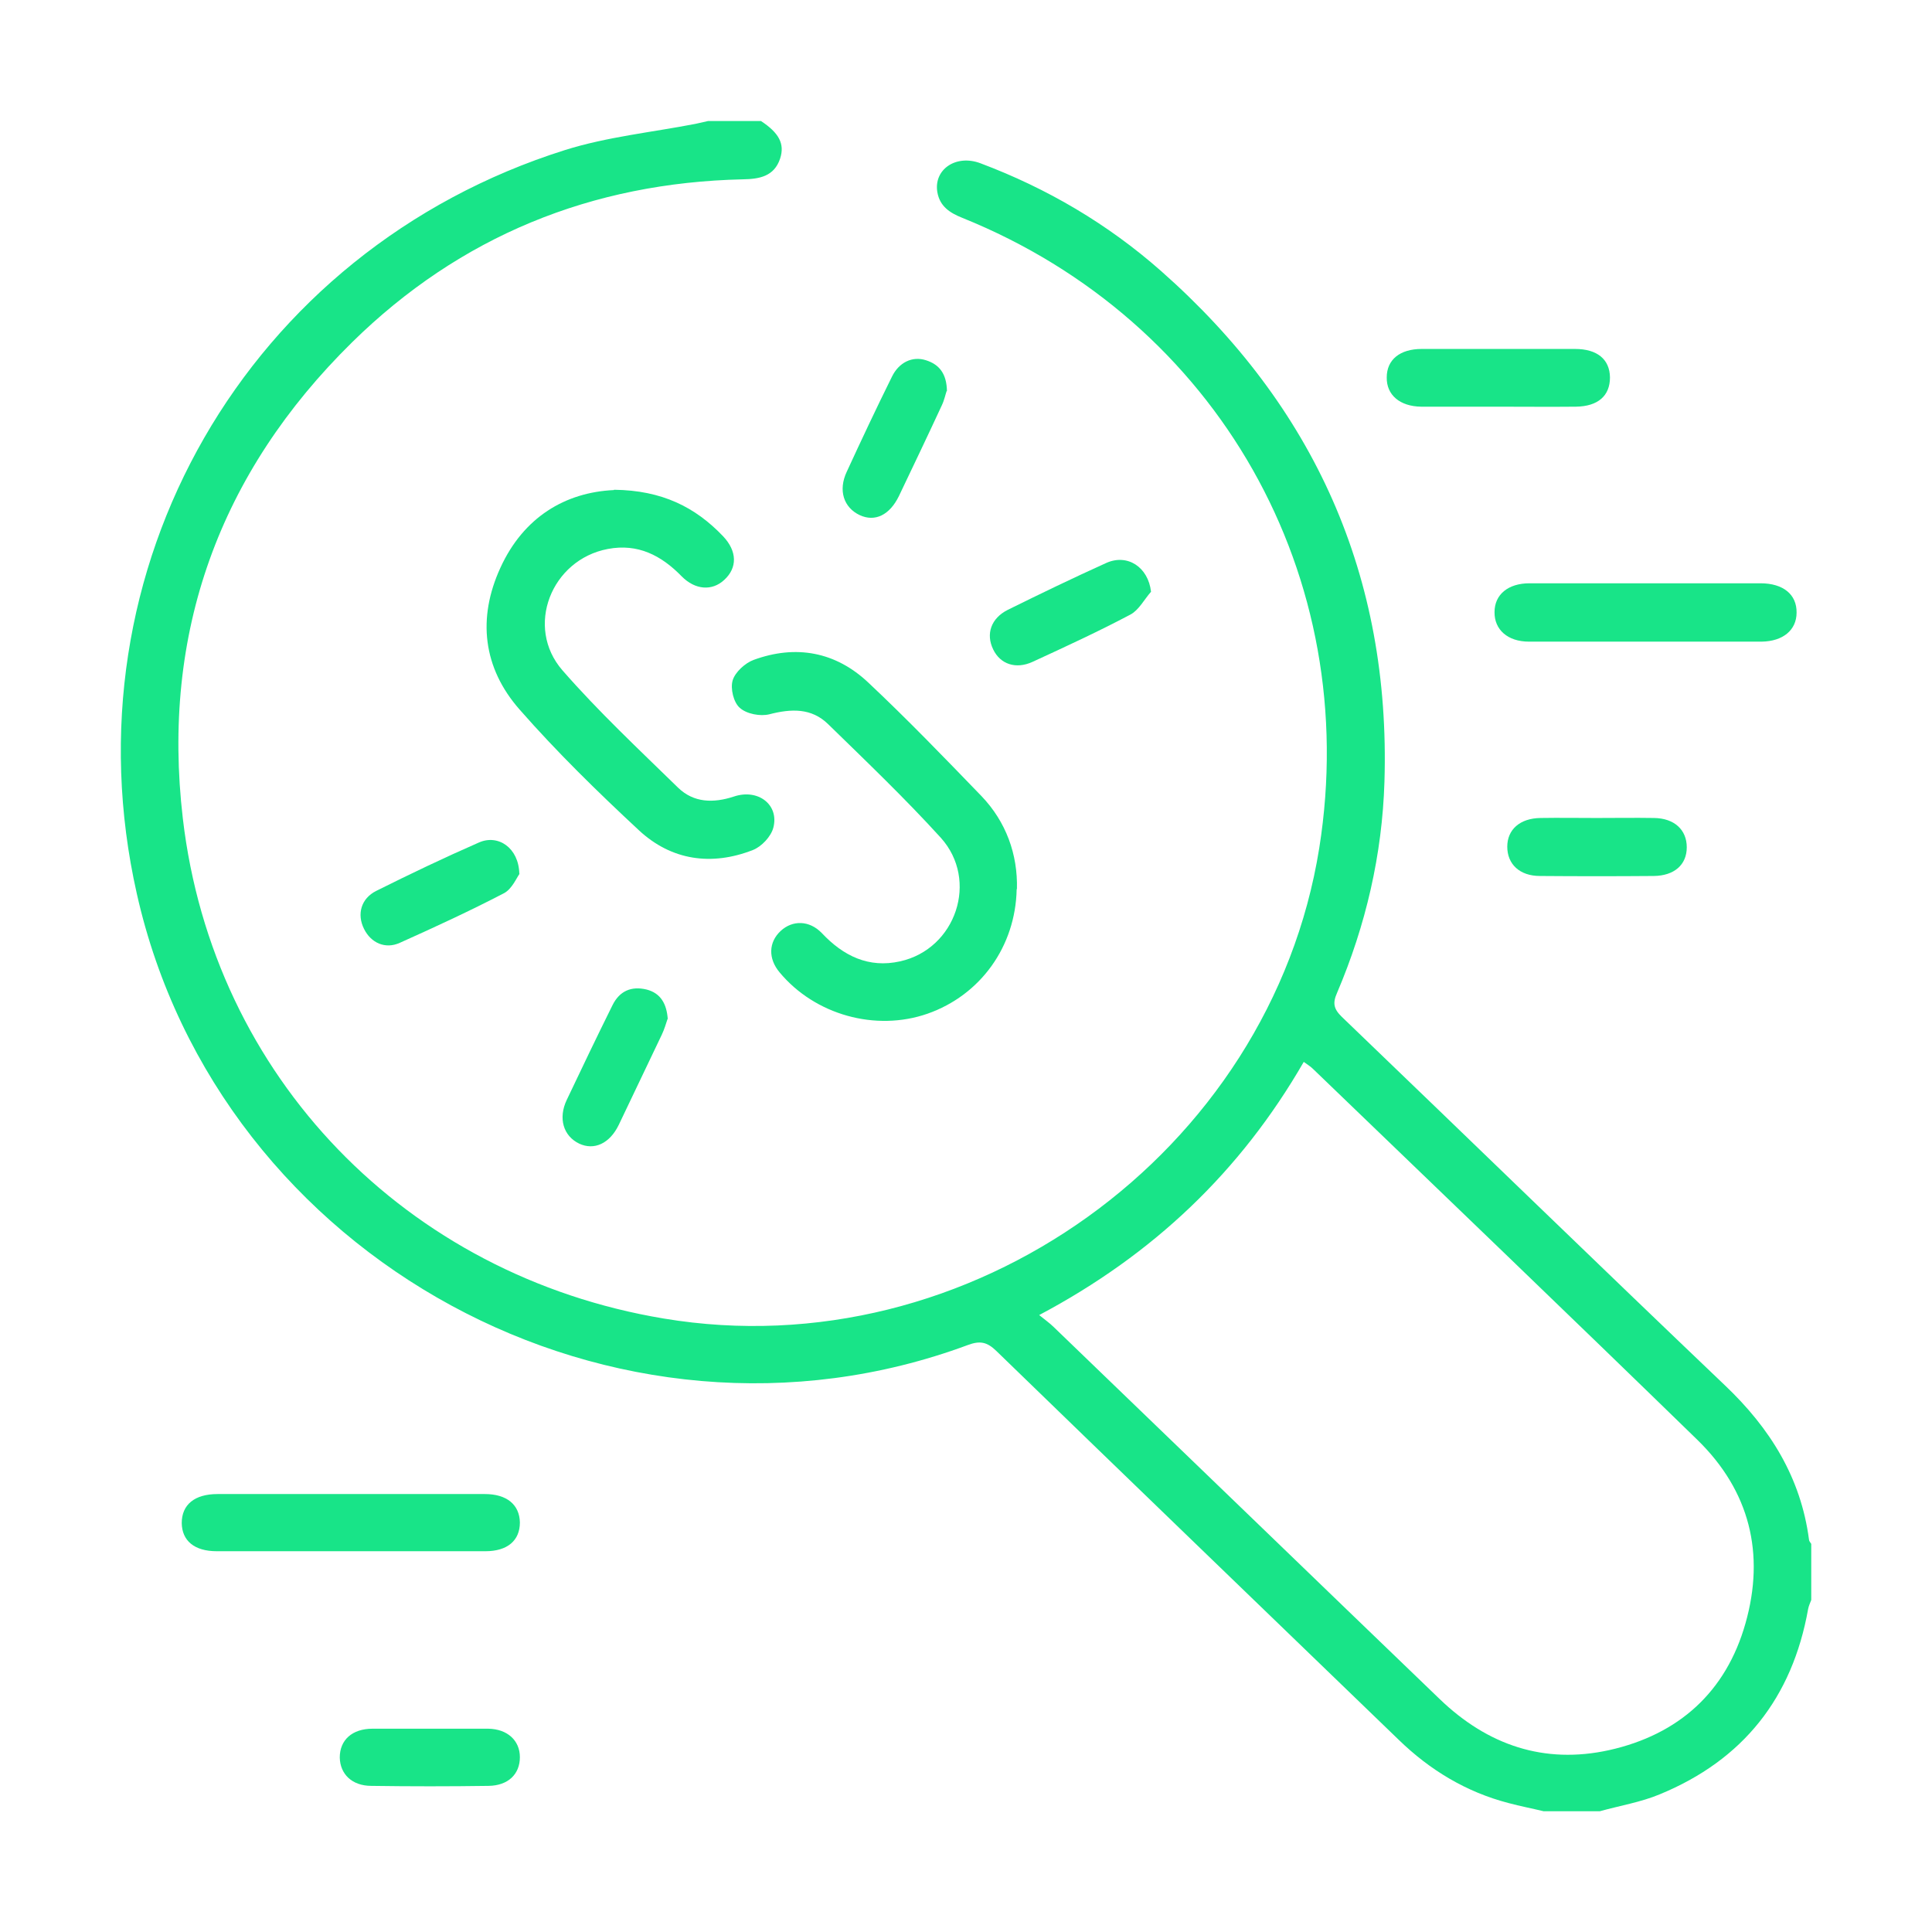 <svg width="44" height="44" viewBox="0 0 44 44" fill="none" xmlns="http://www.w3.org/2000/svg">
<g clip-path="url(#clip0_233_464)">
<path d="M35.156 41.25C34.892 41.186 34.622 41.135 34.359 41.064C33.394 40.814 32.565 40.313 31.852 39.62C28.798 36.669 25.738 33.724 22.691 30.767C22.479 30.561 22.318 30.529 22.042 30.632C14.032 33.602 4.987 28.688 3.116 20.354C1.451 12.964 5.624 5.701 12.868 3.417C13.826 3.116 14.848 3.013 15.838 2.821C15.935 2.801 16.031 2.776 16.128 2.756C16.526 2.756 16.931 2.756 17.33 2.756C17.741 3.026 17.876 3.276 17.767 3.61C17.632 4.02 17.291 4.078 16.918 4.084C13.473 4.161 10.477 5.38 8.021 7.793C4.994 10.769 3.669 14.42 4.164 18.641C4.852 24.531 9.256 29.054 15.118 30.029C22.074 31.19 28.933 26.263 30.045 19.315C31.029 13.137 27.737 7.311 21.92 4.963C21.63 4.848 21.405 4.7 21.348 4.379C21.258 3.86 21.772 3.507 22.331 3.719C23.848 4.29 25.224 5.098 26.439 6.169C29.936 9.255 31.672 13.124 31.53 17.801C31.479 19.463 31.106 21.073 30.45 22.613C30.347 22.844 30.373 22.978 30.559 23.158C33.472 25.955 36.364 28.765 39.283 31.549C40.311 32.525 41.012 33.647 41.199 35.065C41.199 35.097 41.231 35.13 41.25 35.161V36.438C41.224 36.509 41.192 36.573 41.179 36.644C40.819 38.664 39.701 40.082 37.798 40.865C37.367 41.045 36.892 41.122 36.435 41.25H35.156ZM23.662 29.946C23.803 30.061 23.906 30.132 23.996 30.221C25.558 31.723 27.114 33.23 28.676 34.732C30.045 36.053 31.415 37.375 32.79 38.697C33.877 39.742 35.162 40.185 36.647 39.858C38.229 39.505 39.309 38.536 39.752 36.971C40.202 35.386 39.849 33.955 38.659 32.794C35.754 29.965 32.822 27.155 29.897 24.338C29.84 24.281 29.769 24.242 29.692 24.184C28.252 26.68 26.265 28.573 23.662 29.952V29.946Z" fill="#18E488"/>
<path d="M23.154 20.252C23.128 21.554 22.331 22.664 21.122 23.087C19.94 23.498 18.558 23.113 17.754 22.144C17.491 21.83 17.503 21.458 17.78 21.201C18.05 20.951 18.435 20.957 18.718 21.252C19.207 21.772 19.785 22.054 20.499 21.894C21.772 21.612 22.299 20.046 21.425 19.078C20.608 18.179 19.728 17.339 18.86 16.492C18.48 16.12 18.018 16.139 17.523 16.267C17.317 16.319 17.002 16.261 16.848 16.12C16.706 15.998 16.629 15.677 16.687 15.491C16.745 15.305 16.97 15.1 17.163 15.029C18.127 14.676 19.033 14.843 19.779 15.549C20.666 16.383 21.508 17.256 22.35 18.128C22.916 18.718 23.18 19.462 23.16 20.245L23.154 20.252Z" fill="#18E488"/>
<path d="M13.987 11.154C15.08 11.167 15.838 11.552 16.468 12.213C16.79 12.553 16.796 12.931 16.494 13.207C16.218 13.464 15.832 13.438 15.523 13.124C15.06 12.649 14.527 12.373 13.845 12.502C12.553 12.745 11.949 14.279 12.81 15.267C13.633 16.21 14.553 17.07 15.446 17.942C15.8 18.282 16.243 18.295 16.713 18.141C17.265 17.955 17.747 18.327 17.613 18.847C17.561 19.052 17.343 19.283 17.143 19.36C16.205 19.726 15.292 19.597 14.553 18.911C13.608 18.032 12.682 17.127 11.833 16.159C10.998 15.209 10.869 14.08 11.396 12.931C11.923 11.777 12.875 11.212 13.98 11.161L13.987 11.154Z" fill="#18E488"/>
<path d="M37.502 13.284C38.364 13.284 39.231 13.284 40.093 13.284C40.614 13.284 40.922 13.541 40.916 13.952C40.916 14.349 40.607 14.606 40.119 14.613C38.351 14.613 36.589 14.613 34.822 14.613C34.333 14.613 34.031 14.337 34.037 13.939C34.037 13.541 34.346 13.284 34.834 13.284C35.721 13.284 36.615 13.284 37.502 13.284Z" fill="#18E488"/>
<path d="M34.134 9.262C33.542 9.262 32.957 9.262 32.366 9.262C31.877 9.255 31.575 8.992 31.582 8.595C31.582 8.19 31.884 7.947 32.379 7.947C33.542 7.947 34.706 7.947 35.869 7.947C36.377 7.947 36.66 8.184 36.666 8.595C36.666 9.012 36.397 9.255 35.889 9.262C35.297 9.268 34.712 9.262 34.121 9.262H34.134Z" fill="#18E488"/>
<path d="M36.358 18.629C36.795 18.629 37.232 18.622 37.669 18.629C38.132 18.635 38.415 18.898 38.415 19.296C38.415 19.694 38.132 19.944 37.663 19.95C36.801 19.957 35.934 19.957 35.072 19.95C34.609 19.95 34.327 19.681 34.327 19.283C34.327 18.892 34.616 18.635 35.085 18.629C35.509 18.622 35.934 18.629 36.364 18.629H36.358Z" fill="#18E488"/>
<path d="M26.214 13.477C26.06 13.65 25.937 13.894 25.745 13.996C25.018 14.381 24.266 14.728 23.514 15.074C23.135 15.248 22.781 15.126 22.62 14.792C22.447 14.439 22.569 14.08 22.955 13.887C23.694 13.522 24.44 13.162 25.192 12.822C25.674 12.604 26.15 12.912 26.214 13.477Z" fill="#18E488"/>
<path d="M11.833 19.899C11.763 19.995 11.66 20.245 11.48 20.341C10.702 20.746 9.911 21.111 9.108 21.471C8.773 21.625 8.446 21.471 8.291 21.156C8.124 20.823 8.221 20.463 8.568 20.29C9.339 19.905 10.117 19.533 10.908 19.187C11.345 18.994 11.814 19.308 11.827 19.899H11.833Z" fill="#18E488"/>
<path d="M15.202 23.209C15.17 23.305 15.131 23.44 15.073 23.562C14.745 24.249 14.418 24.935 14.09 25.622C13.884 26.045 13.53 26.205 13.19 26.045C12.83 25.872 12.708 25.468 12.907 25.05C13.248 24.332 13.595 23.607 13.948 22.895C14.109 22.568 14.379 22.452 14.726 22.536C15.048 22.619 15.183 22.863 15.208 23.209H15.202Z" fill="#18E488"/>
<path d="M21.56 8.903C21.534 8.973 21.508 9.108 21.45 9.23C21.129 9.923 20.801 10.609 20.473 11.296C20.261 11.732 19.927 11.892 19.58 11.732C19.213 11.559 19.085 11.167 19.284 10.744C19.618 10.019 19.959 9.294 20.312 8.582C20.473 8.248 20.782 8.107 21.084 8.203C21.392 8.299 21.56 8.511 21.566 8.909L21.56 8.903Z" fill="#18E488"/>
<path d="M8.002 34.026C9.018 34.026 10.027 34.026 11.043 34.026C11.544 34.026 11.833 34.27 11.84 34.674C11.84 35.084 11.557 35.328 11.056 35.328C9.018 35.328 6.973 35.328 4.936 35.328C4.428 35.328 4.145 35.091 4.139 34.687C4.139 34.27 4.428 34.026 4.955 34.026C5.971 34.026 6.98 34.026 7.996 34.026H8.002Z" fill="#18E488"/>
<path d="M9.808 39.37C10.246 39.37 10.683 39.37 11.12 39.37C11.557 39.377 11.84 39.64 11.84 40.018C11.84 40.403 11.576 40.666 11.126 40.672C10.239 40.685 9.346 40.685 8.458 40.672C8.015 40.672 7.745 40.403 7.738 40.025C7.738 39.627 8.021 39.37 8.484 39.37C8.921 39.37 9.358 39.37 9.796 39.37H9.808Z" fill="#18E488"/>
</g>
<defs>
<clipPath id="clip0_233_464">
<rect width="38.5" height="38.5" fill="white" transform="translate(2.75 2.75)"/>
</clipPath>
</defs>
</svg>

